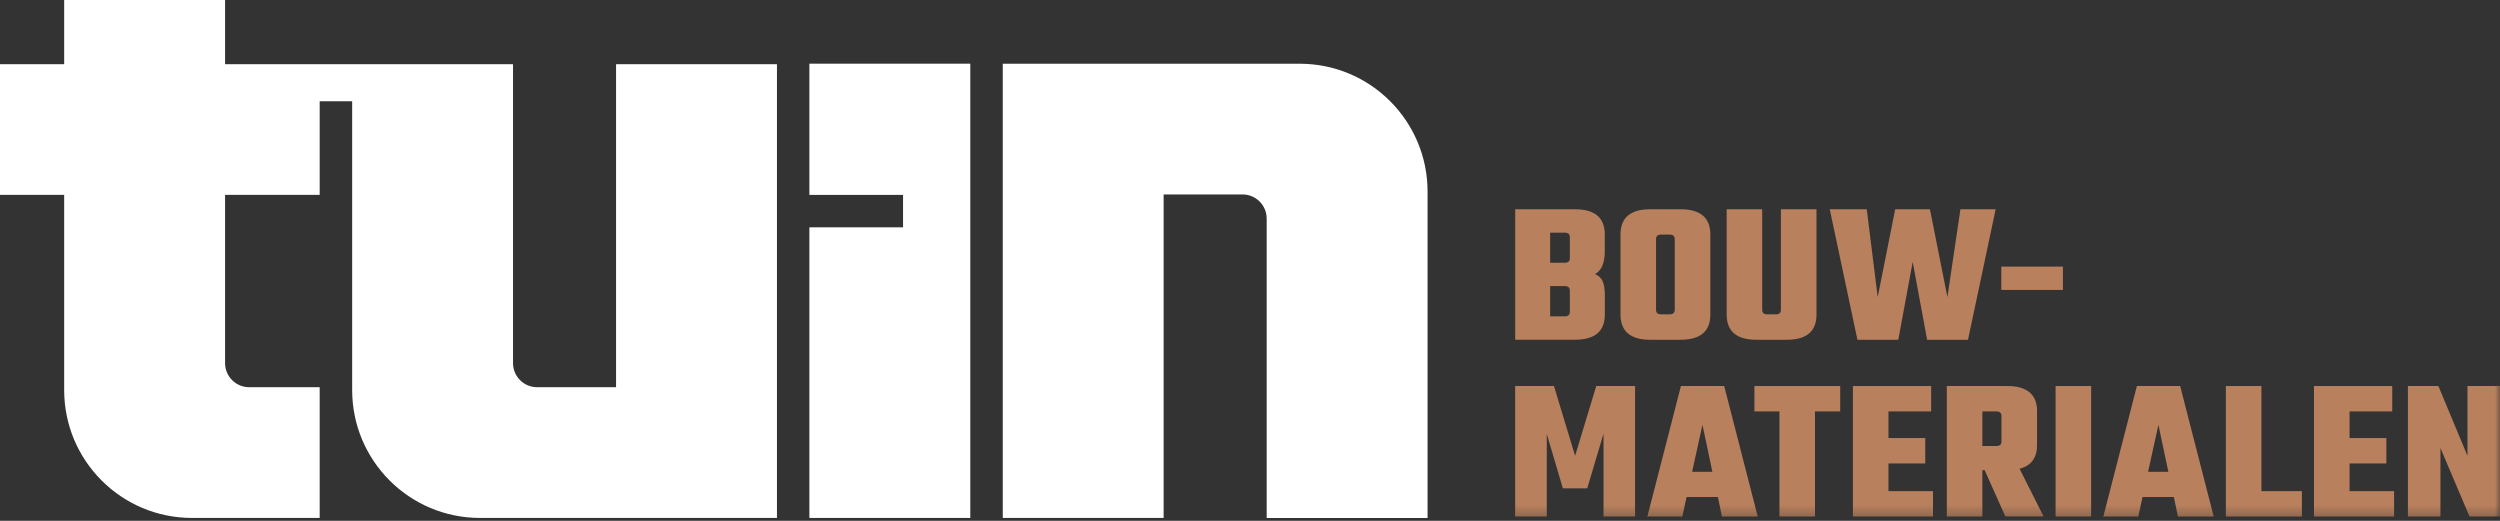 <?xml version="1.0" encoding="UTF-8"?>
<svg width="240px" height="50px" viewBox="0 0 240 50" version="1.1" xmlns="http://www.w3.org/2000/svg" xmlns:xlink="http://www.w3.org/1999/xlink">
    <rect x="0" y="0" width="240" height="50" fill="#333333" stroke="none"/>
    <title>Tuin Bouwmaterialen Logo</title>
    <defs>
        <polygon id="path-1" points="0 49.727 240 49.727 240 0 0 0"></polygon>
    </defs>
    <g id="Desktop" stroke="none" stroke-width="1" fill="none" fill-rule="evenodd">
        <g id="Home---Desktop" transform="translate(-82, -39)">
            <g id="Tuin-Bouwmaterialen-Logo" transform="translate(82, 39)">
                <path d="M111.708,49.722 L111.708,18.666 L119.282,18.666 C120.564,18.666 121.601,19.703 121.601,20.985 L121.601,49.727 L137.046,49.727 L137.046,18.391 C137.046,11.613 131.551,6.118 124.773,6.118 L96.267,6.118 L96.267,49.722 L111.713,49.722 L111.708,49.722 Z" id="Fill-1" fill="#FFFFFF"></path>
                <path d="M59.142,6.161 L59.142,37.173 L51.568,37.173 C50.286,37.173 49.25,36.137 49.25,34.855 L49.25,6.161 L21.607,6.161 L21.607,0 L6.161,0 L6.161,6.161 L0,6.161 L0,18.71 L6.161,18.71 L6.161,37.448 C6.161,44.226 11.657,49.722 18.435,49.722 L30.689,49.722 L30.689,37.173 L23.926,37.173 C22.643,37.173 21.607,36.137 21.607,34.855 L21.607,18.71 L30.689,18.71 L30.689,9.719 L33.808,9.719 L33.808,37.448 C33.808,44.226 39.304,49.722 46.082,49.722 L74.588,49.722 L74.588,6.161 L59.142,6.161 Z" id="Fill-3" fill="#FFFFFF"></path>
                <polygon id="Fill-5" fill="#FFFFFF" points="77.702 6.113 77.702 18.71 86.693 18.71 86.693 21.824 77.702 21.824 77.702 49.722 93.148 49.722 93.148 6.113"></polygon>
                <path d="M150.704,29.942 L150.704,27.893 C150.704,27.609 150.54,27.464 150.217,27.464 L148.814,27.464 L148.814,30.371 L150.217,30.371 C150.545,30.371 150.704,30.227 150.704,29.942 L150.704,29.942 Z M150.704,24.794 L150.704,22.764 C150.704,22.48 150.54,22.335 150.217,22.335 L148.814,22.335 L148.814,25.223 L150.217,25.223 C150.545,25.223 150.704,25.078 150.704,24.794 L150.704,24.794 Z M145.454,20.088 L151.191,20.088 C153.105,20.088 154.059,20.898 154.059,22.508 L154.059,24.109 C154.059,25.242 153.746,25.975 153.124,26.312 C153.49,26.471 153.736,26.707 153.866,27.026 C153.996,27.344 154.064,27.778 154.064,28.322 L154.064,30.193 C154.064,31.808 153.109,32.613 151.196,32.613 L145.459,32.613 L145.459,20.084 L145.454,20.088 Z" id="Fill-7" fill="#B8805C"></path>
                <path d="M160.775,29.744 L160.775,22.952 C160.775,22.668 160.611,22.523 160.288,22.523 L159.468,22.523 C159.14,22.523 158.981,22.668 158.981,22.952 L158.981,29.744 C158.981,30.034 159.145,30.174 159.468,30.174 L160.288,30.174 C160.611,30.174 160.775,30.029 160.775,29.744 M158.436,20.088 L161.324,20.088 C163.238,20.088 164.193,20.898 164.193,22.508 L164.193,30.198 C164.193,31.813 163.238,32.618 161.324,32.618 L158.436,32.618 C156.523,32.618 155.568,31.813 155.568,30.198 L155.568,22.508 C155.568,20.898 156.523,20.088 158.436,20.088" id="Fill-9" fill="#B8805C"></path>
                <path d="M170.971,20.088 L174.384,20.088 L174.384,30.198 C174.384,31.813 173.429,32.618 171.515,32.618 L168.628,32.618 C166.714,32.618 165.759,31.813 165.759,30.198 L165.759,20.088 L169.172,20.088 L169.172,29.749 C169.172,30.039 169.336,30.178 169.659,30.178 L170.479,30.178 C170.807,30.178 170.966,30.034 170.966,29.749 L170.966,20.088 L170.971,20.088 Z" id="Fill-11" fill="#B8805C"></path>
                <polygon id="Fill-13" fill="#B8805C" points="188.21 20.088 191.584 20.088 188.928 32.618 185.004 32.618 183.62 25.145 182.237 32.618 178.313 32.618 175.656 20.088 179.209 20.088 180.26 28.52 181.938 20.088 185.274 20.088 186.952 28.52 188.2 20.088"></polygon>
                <mask id="mask-2" fill="white">
                    <use xlink:href="#path-1"></use>
                </mask>
                <g id="Clip-16"></g>
                <polygon id="Fill-15" fill="#B8805C" mask="url(#mask-2)" points="192.124 27.835 198.04 27.835 198.04 25.594 192.124 25.594"></polygon>
                <polygon id="Fill-17" fill="#B8805C" mask="url(#mask-2)" points="148.496 49.587 145.454 49.587 145.454 37.058 149.18 37.058 151.21 43.754 153.24 37.058 156.966 37.058 156.966 49.587 153.939 49.587 153.939 41.628 152.377 46.878 150.034 46.878 148.491 41.666 148.491 49.587"></polygon>
                <path d="M162.438,45.292 L164.39,45.292 L163.436,40.784 L162.443,45.292 L162.438,45.292 Z M165.306,49.587 L164.916,47.712 L161.912,47.712 L161.502,49.587 L158.147,49.587 L161.368,37.058 L165.523,37.058 L168.743,49.587 L165.311,49.587 L165.306,49.587 Z" id="Fill-18" fill="#B8805C" mask="url(#mask-2)"></path>
                <polygon id="Fill-19" fill="#B8805C" mask="url(#mask-2)" points="176.659 37.058 176.659 39.497 174.239 39.497 174.239 49.587 170.826 49.587 170.826 39.497 168.425 39.497 168.425 37.058"></polygon>
                <polygon id="Fill-20" fill="#B8805C" mask="url(#mask-2)" points="181.297 47.148 185.568 47.148 185.568 49.587 177.879 49.587 177.879 37.058 185.39 37.058 185.39 39.497 181.292 39.497 181.292 42.052 184.826 42.052 184.826 44.491 181.292 44.491 181.292 47.148"></polygon>
                <path d="M191.652,39.497 L190.307,39.497 L190.307,42.814 L191.652,42.814 C191.98,42.814 192.139,42.674 192.139,42.385 L192.139,39.926 C192.139,39.642 191.975,39.497 191.652,39.497 L191.652,39.497 Z M190.307,45.137 L190.307,49.587 L186.894,49.587 L186.894,37.058 L192.688,37.058 C194.602,37.058 195.557,37.868 195.557,39.478 L195.557,42.717 C195.557,43.951 194.998,44.713 193.879,44.998 L196.184,49.582 L192.515,49.582 L190.524,45.133 L190.312,45.133 L190.307,45.137 Z" id="Fill-21" fill="#B8805C" mask="url(#mask-2)"></path>
                <polygon id="Fill-22" fill="#B8805C" mask="url(#mask-2)" points="197.336 49.587 200.749 49.587 200.749 37.058 197.336 37.058"></polygon>
                <path d="M206.211,45.292 L208.163,45.292 L207.209,40.784 L206.216,45.292 L206.211,45.292 Z M209.079,49.587 L208.689,47.712 L205.685,47.712 L205.276,49.587 L201.92,49.587 L205.141,37.058 L209.296,37.058 L212.516,49.587 L209.084,49.587 L209.079,49.587 Z" id="Fill-23" fill="#B8805C" mask="url(#mask-2)"></path>
                <polygon id="Fill-24" fill="#B8805C" mask="url(#mask-2)" points="217.096 47.148 220.982 47.148 220.982 49.587 213.683 49.587 213.683 37.058 217.096 37.058"></polygon>
                <polygon id="Fill-25" fill="#B8805C" mask="url(#mask-2)" points="225.562 47.148 229.833 47.148 229.833 49.587 222.144 49.587 222.144 37.058 229.655 37.058 229.655 39.497 225.557 39.497 225.557 42.052 229.09 42.052 229.09 44.491 225.557 44.491 225.557 47.148"></polygon>
                <polygon id="Fill-26" fill="#B8805C" mask="url(#mask-2)" points="236.876 37.058 240 37.058 240 49.587 237.074 49.587 234.282 43.011 234.282 49.587 231.159 49.587 231.159 37.058 234.085 37.058 236.876 43.754"></polygon>
            </g>
        </g>
    </g>
</svg>